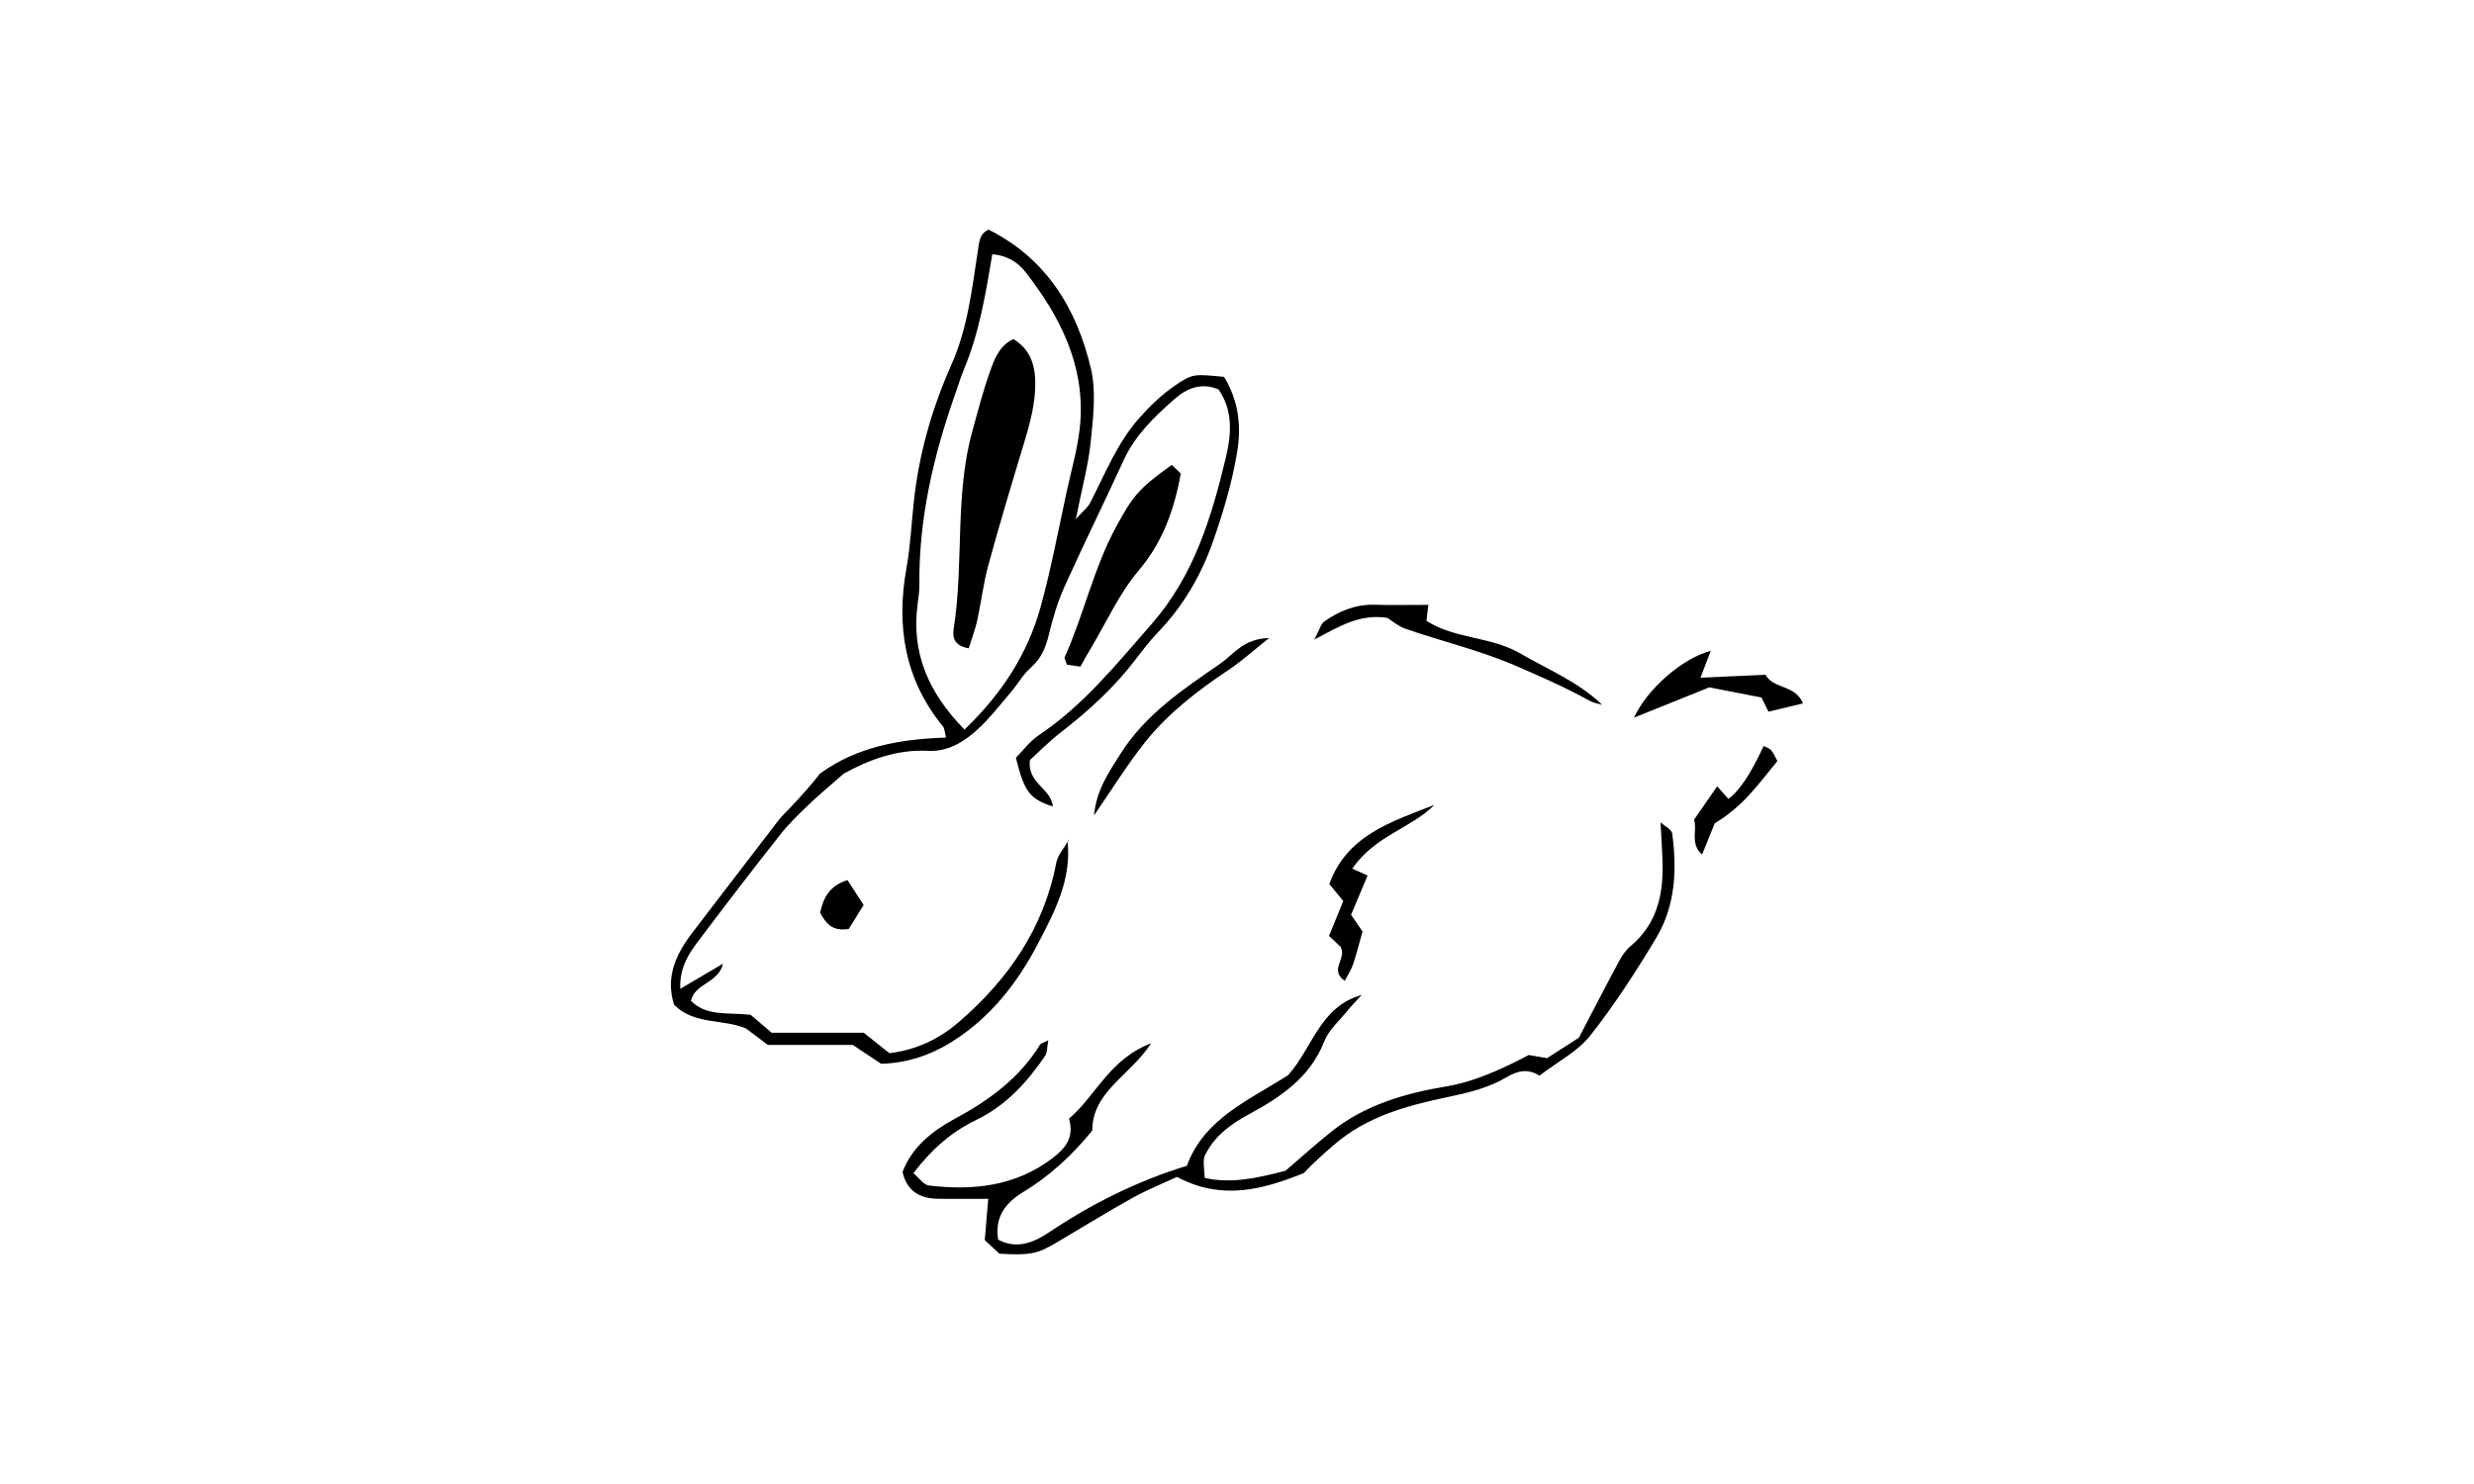 <svg xmlns="http://www.w3.org/2000/svg" width="140" height="84" viewBox="0 0 140 84" fill="none"><path d="M60.41 47.6C60.652 49.762 59.69 51.589 58.746 53.397C57.593 55.606 56.092 57.548 53.951 58.915C52.642 59.75 51.29 60.177 49.861 60.213C49.344 59.87 48.794 59.504 48.256 59.146H43.45C43.063 58.857 42.636 58.535 42.217 58.217C40.907 57.657 39.298 58.029 38.145 56.872C37.635 55.277 38.271 53.972 39.226 52.731C40.835 50.641 42.434 48.536 44.043 46.446C44.26 46.168 44.524 45.926 44.766 45.669C45.33 45.061 45.891 44.457 46.401 43.788C48.491 42.266 50.946 41.832 53.535 41.749C53.456 41.445 53.459 41.239 53.358 41.116C51.192 38.462 50.704 35.442 51.297 32.144C51.528 30.853 51.583 29.53 51.731 28.221C52.031 25.581 52.769 23.049 53.843 20.634C54.761 18.569 55 16.37 55.336 14.186C55.412 13.701 55.426 13.228 55.944 13C59.227 14.642 60.927 17.477 61.73 20.847C62.041 22.153 61.863 23.606 61.726 24.973C61.589 26.329 61.22 27.664 60.88 29.381C61.303 28.911 61.556 28.727 61.683 28.474C62.536 26.821 63.223 25.064 64.478 23.653C65.071 22.988 65.729 22.348 66.46 21.845C67.508 21.122 67.595 21.173 69.269 21.332C70.061 22.634 70.267 24.033 70.007 25.595C69.721 27.324 69.226 28.984 68.651 30.622C67.971 32.567 66.951 34.321 65.505 35.815C65.049 36.288 64.648 36.82 64.25 37.341C63.039 38.928 61.585 40.252 60.012 41.47C59.357 41.977 58.772 42.577 58.283 43.018C58.11 44.338 59.495 44.627 59.578 45.654C58.262 45.21 57.972 44.841 57.488 42.892C57.871 42.508 58.269 41.962 58.793 41.611C61.325 39.912 63.194 37.572 65.176 35.312C67.57 32.578 68.564 29.266 69.374 25.881C69.671 24.641 69.801 23.248 68.955 22.044C67.971 21.625 67.147 21.986 66.452 22.597C65.328 23.592 64.239 24.626 63.592 26.04C62.489 28.445 61.314 30.817 60.229 33.229C59.838 34.101 59.567 35.034 59.343 35.963C59.169 36.693 58.898 37.294 58.319 37.804C57.878 38.191 57.582 38.74 57.195 39.192C56.569 39.923 55.98 40.693 55.271 41.333C54.508 42.02 53.611 42.559 52.516 42.501C50.776 42.411 49.21 42.986 47.753 43.785C47.084 44.371 46.401 44.938 45.757 45.553C45.193 46.088 44.632 46.638 44.151 47.245C42.701 49.079 41.273 50.938 39.866 52.804C39.201 53.686 38.438 54.547 38.495 55.971C39.32 55.483 40.022 55.075 40.915 54.547C40.64 55.675 39.334 55.632 39.099 56.651C40.003 57.562 41.255 57.291 42.477 57.443C42.828 57.743 43.236 58.09 43.667 58.456H48.874C49.373 58.853 49.84 59.222 50.331 59.613C51.836 59.436 53.145 58.81 54.237 57.87C57.036 55.462 59.068 52.55 59.773 48.833C59.856 48.403 60.203 48.027 60.428 47.622L60.406 47.6H60.41ZM54.58 41.297C56.743 39.218 58.171 36.961 58.898 34.318C59.48 32.191 59.889 30.018 60.355 27.859C60.645 26.517 61.05 25.179 61.14 23.823C61.353 20.598 59.968 17.889 58.052 15.423C57.618 14.862 57.018 14.461 56.153 14.392C55.781 16.623 55.419 18.804 54.569 20.854C54.363 21.353 54.204 21.871 54.027 22.38C52.812 25.848 51.987 29.392 52.027 33.099C52.031 33.457 51.977 33.815 51.93 34.173C51.557 36.928 52.516 39.185 54.58 41.3V41.297Z" fill="black"></path><path d="M77.048 56.326C76.777 56.626 76.491 56.915 76.234 57.23C75.782 57.79 75.193 58.3 74.94 58.944C74.13 61.012 72.452 62.108 70.64 63.092C69.678 63.616 68.81 64.238 68.271 65.236C68.091 65.569 68.087 65.569 68.174 66.675C69.66 67.008 71.11 66.697 72.748 66.267C73.522 65.605 74.412 64.799 75.348 64.05C77.236 62.542 79.518 61.884 81.81 61.501C83.163 61.276 84.331 60.788 85.513 60.224C85.839 60.069 86.157 59.899 86.511 59.718C86.837 59.772 87.18 59.834 87.546 59.895C88.056 59.569 88.558 59.244 89.347 58.738C90.019 57.454 90.811 55.913 91.632 54.388C91.798 54.077 92.019 53.762 92.287 53.538C93.701 52.352 94.106 50.775 94.084 49.032C94.073 48.258 94.015 47.488 93.968 46.548C94.221 46.779 94.597 46.953 94.626 47.17C94.905 49.231 94.811 51.288 93.711 53.107C92.569 55.006 91.361 56.883 89.99 58.618C89.274 59.526 88.139 60.101 87.115 60.886C86.468 60.477 85.875 60.604 85.271 60.965C84.23 61.587 83.083 61.855 81.89 62.105C79.605 62.582 77.33 63.204 75.493 64.799C74.911 65.301 74.332 65.808 73.782 66.401C71.486 67.323 69.154 67.981 66.604 66.618C65.794 66.994 64.912 67.348 64.084 67.807C62.623 68.621 61.198 69.5 59.755 70.353C58.692 70.979 58.262 71.066 56.558 70.964C56.352 70.776 56.092 70.534 55.727 70.198C55.785 69.503 55.846 68.758 55.922 67.858C54.96 67.858 54.009 67.872 53.062 67.854C52.063 67.836 51.326 67.438 51.073 66.339C51.608 64.921 52.769 64.01 54.02 63.334C55.969 62.285 57.679 61.038 58.855 59.132C58.909 59.045 59.057 59.02 59.321 58.883C59.249 59.258 59.274 59.577 59.133 59.779C58.11 61.28 56.906 62.593 55.228 63.403C53.853 64.068 52.722 65.044 51.687 66.408C51.991 66.657 52.262 67.07 52.577 67.106C55.083 67.402 57.488 67.145 59.578 65.543C60.272 65.012 60.807 64.39 60.493 63.319C61.997 62.057 62.757 59.967 65.14 59.052C63.943 60.904 61.816 61.772 61.809 63.996C60.688 65.37 59.43 66.549 57.918 67.464C56.945 68.053 56.266 68.852 56.483 70.165C57.538 70.744 58.526 70.313 59.343 69.767C61.755 68.154 64.304 66.867 67.165 65.988C68.141 63.305 70.691 62.278 72.893 60.857C74.274 59.324 74.686 56.984 77.044 56.322L77.048 56.326Z" fill="black"></path><path d="M66.308 26.315C66.51 26.506 66.637 26.63 66.821 26.807C66.449 28.799 65.834 30.643 64.442 32.285C63.332 33.594 62.608 35.229 61.715 36.719C61.531 37.026 61.361 37.341 61.136 37.735C60.858 37.695 60.594 37.655 60.377 37.623C60.308 37.406 60.214 37.268 60.251 37.192C61.332 34.791 61.882 32.18 63.147 29.844C64.076 28.134 64.395 27.675 66.308 26.315Z" fill="black"></path><path d="M78.498 34.972C76.936 34.744 75.858 35.42 74.376 36.202C74.69 35.605 74.751 35.312 74.929 35.185C75.778 34.589 76.704 34.202 77.778 34.231C78.737 34.26 79.698 34.238 80.827 34.238C80.791 34.535 80.762 34.78 80.722 35.142C82.317 36.173 84.374 36.024 86.02 36.983C87.589 37.898 89.292 38.577 90.666 39.894C90.428 39.821 90.171 39.789 89.958 39.669C88.598 38.917 87.188 38.295 85.759 37.681C83.716 36.798 81.579 36.306 79.507 35.58C79.124 35.446 78.798 35.157 78.501 34.972H78.498Z" fill="black"></path><path d="M102.036 39.811C101.323 39.984 100.709 40.132 100.076 40.284C99.931 39.991 99.801 39.731 99.678 39.481C98.803 39.312 97.939 39.142 96.724 38.907C95.512 39.395 93.99 40.006 92.467 40.621C93.194 39.029 95.161 37.276 96.81 36.838C96.601 37.384 96.427 37.843 96.228 38.361C97.505 38.303 98.673 38.248 99.909 38.194C100.354 39.019 101.587 38.74 102.032 39.814L102.036 39.811Z" fill="black"></path><path d="M76.451 51.777C76.646 52.062 76.845 52.352 77.102 52.724C76.936 53.317 76.78 53.95 76.574 54.572C76.466 54.894 76.27 55.183 76.1 55.519C75.186 54.89 76.238 54.275 75.862 53.592C75.728 53.465 75.482 53.238 75.207 52.977C75.475 52.319 75.721 51.715 76.014 50.999C75.8 50.742 75.554 50.442 75.225 50.041C76.223 47.267 78.766 46.504 81.17 45.56C79.854 46.888 77.833 47.278 76.52 49.169C76.791 49.289 77.066 49.412 77.391 49.556C77.059 50.345 76.762 51.05 76.458 51.773L76.451 51.777Z" fill="black"></path><path d="M71.815 36.118C70.889 36.852 70.246 37.438 69.533 37.912C67.783 39.08 66.12 40.357 64.807 41.998C63.805 43.253 62.963 44.631 61.907 46.157C62.051 44.682 62.76 43.702 63.397 42.685C64.803 40.44 66.959 39.011 69.067 37.554C69.812 37.037 70.369 36.144 71.812 36.118H71.815Z" fill="black"></path><path d="M95.863 46.399C96.355 45.687 96.724 45.159 97.172 44.508C97.389 44.75 97.599 44.985 97.808 45.22C98.421 44.784 99.085 43.786 99.801 42.226C99.949 42.306 100.137 42.356 100.235 42.476C100.383 42.653 100.466 42.877 100.579 43.08C100.025 43.749 99.533 44.403 98.98 45C98.416 45.607 97.79 46.153 97.035 46.602C96.814 47.151 96.59 47.697 96.319 48.37C95.617 47.748 96.062 46.989 95.863 46.399Z" fill="black"></path><path d="M47.959 49.817C48.252 50.269 48.53 50.703 48.87 51.227C48.552 51.74 48.252 52.221 48.028 52.583C47.073 52.731 46.733 52.254 46.411 51.664C46.585 50.836 46.932 50.131 47.959 49.817Z" fill="black"></path><path d="M60.435 47.622C60.489 47.556 60.54 47.495 60.529 47.51C60.544 47.499 60.478 47.549 60.413 47.6L60.435 47.622Z" fill="black"></path><path d="M54.823 36.697C53.929 36.545 53.901 36.017 53.973 35.554C54.551 31.837 54.013 28.011 55.04 24.34C55.343 23.248 55.625 22.145 56.005 21.079C56.262 20.359 56.522 19.589 57.343 19.191C58.247 19.737 58.565 20.572 58.584 21.599C58.605 22.818 58.287 23.961 57.94 25.107C57.249 27.389 56.562 29.674 55.933 31.974C55.651 33.005 55.528 34.075 55.3 35.12C55.184 35.638 54.993 36.14 54.819 36.697H54.823Z" fill="black"></path></svg>